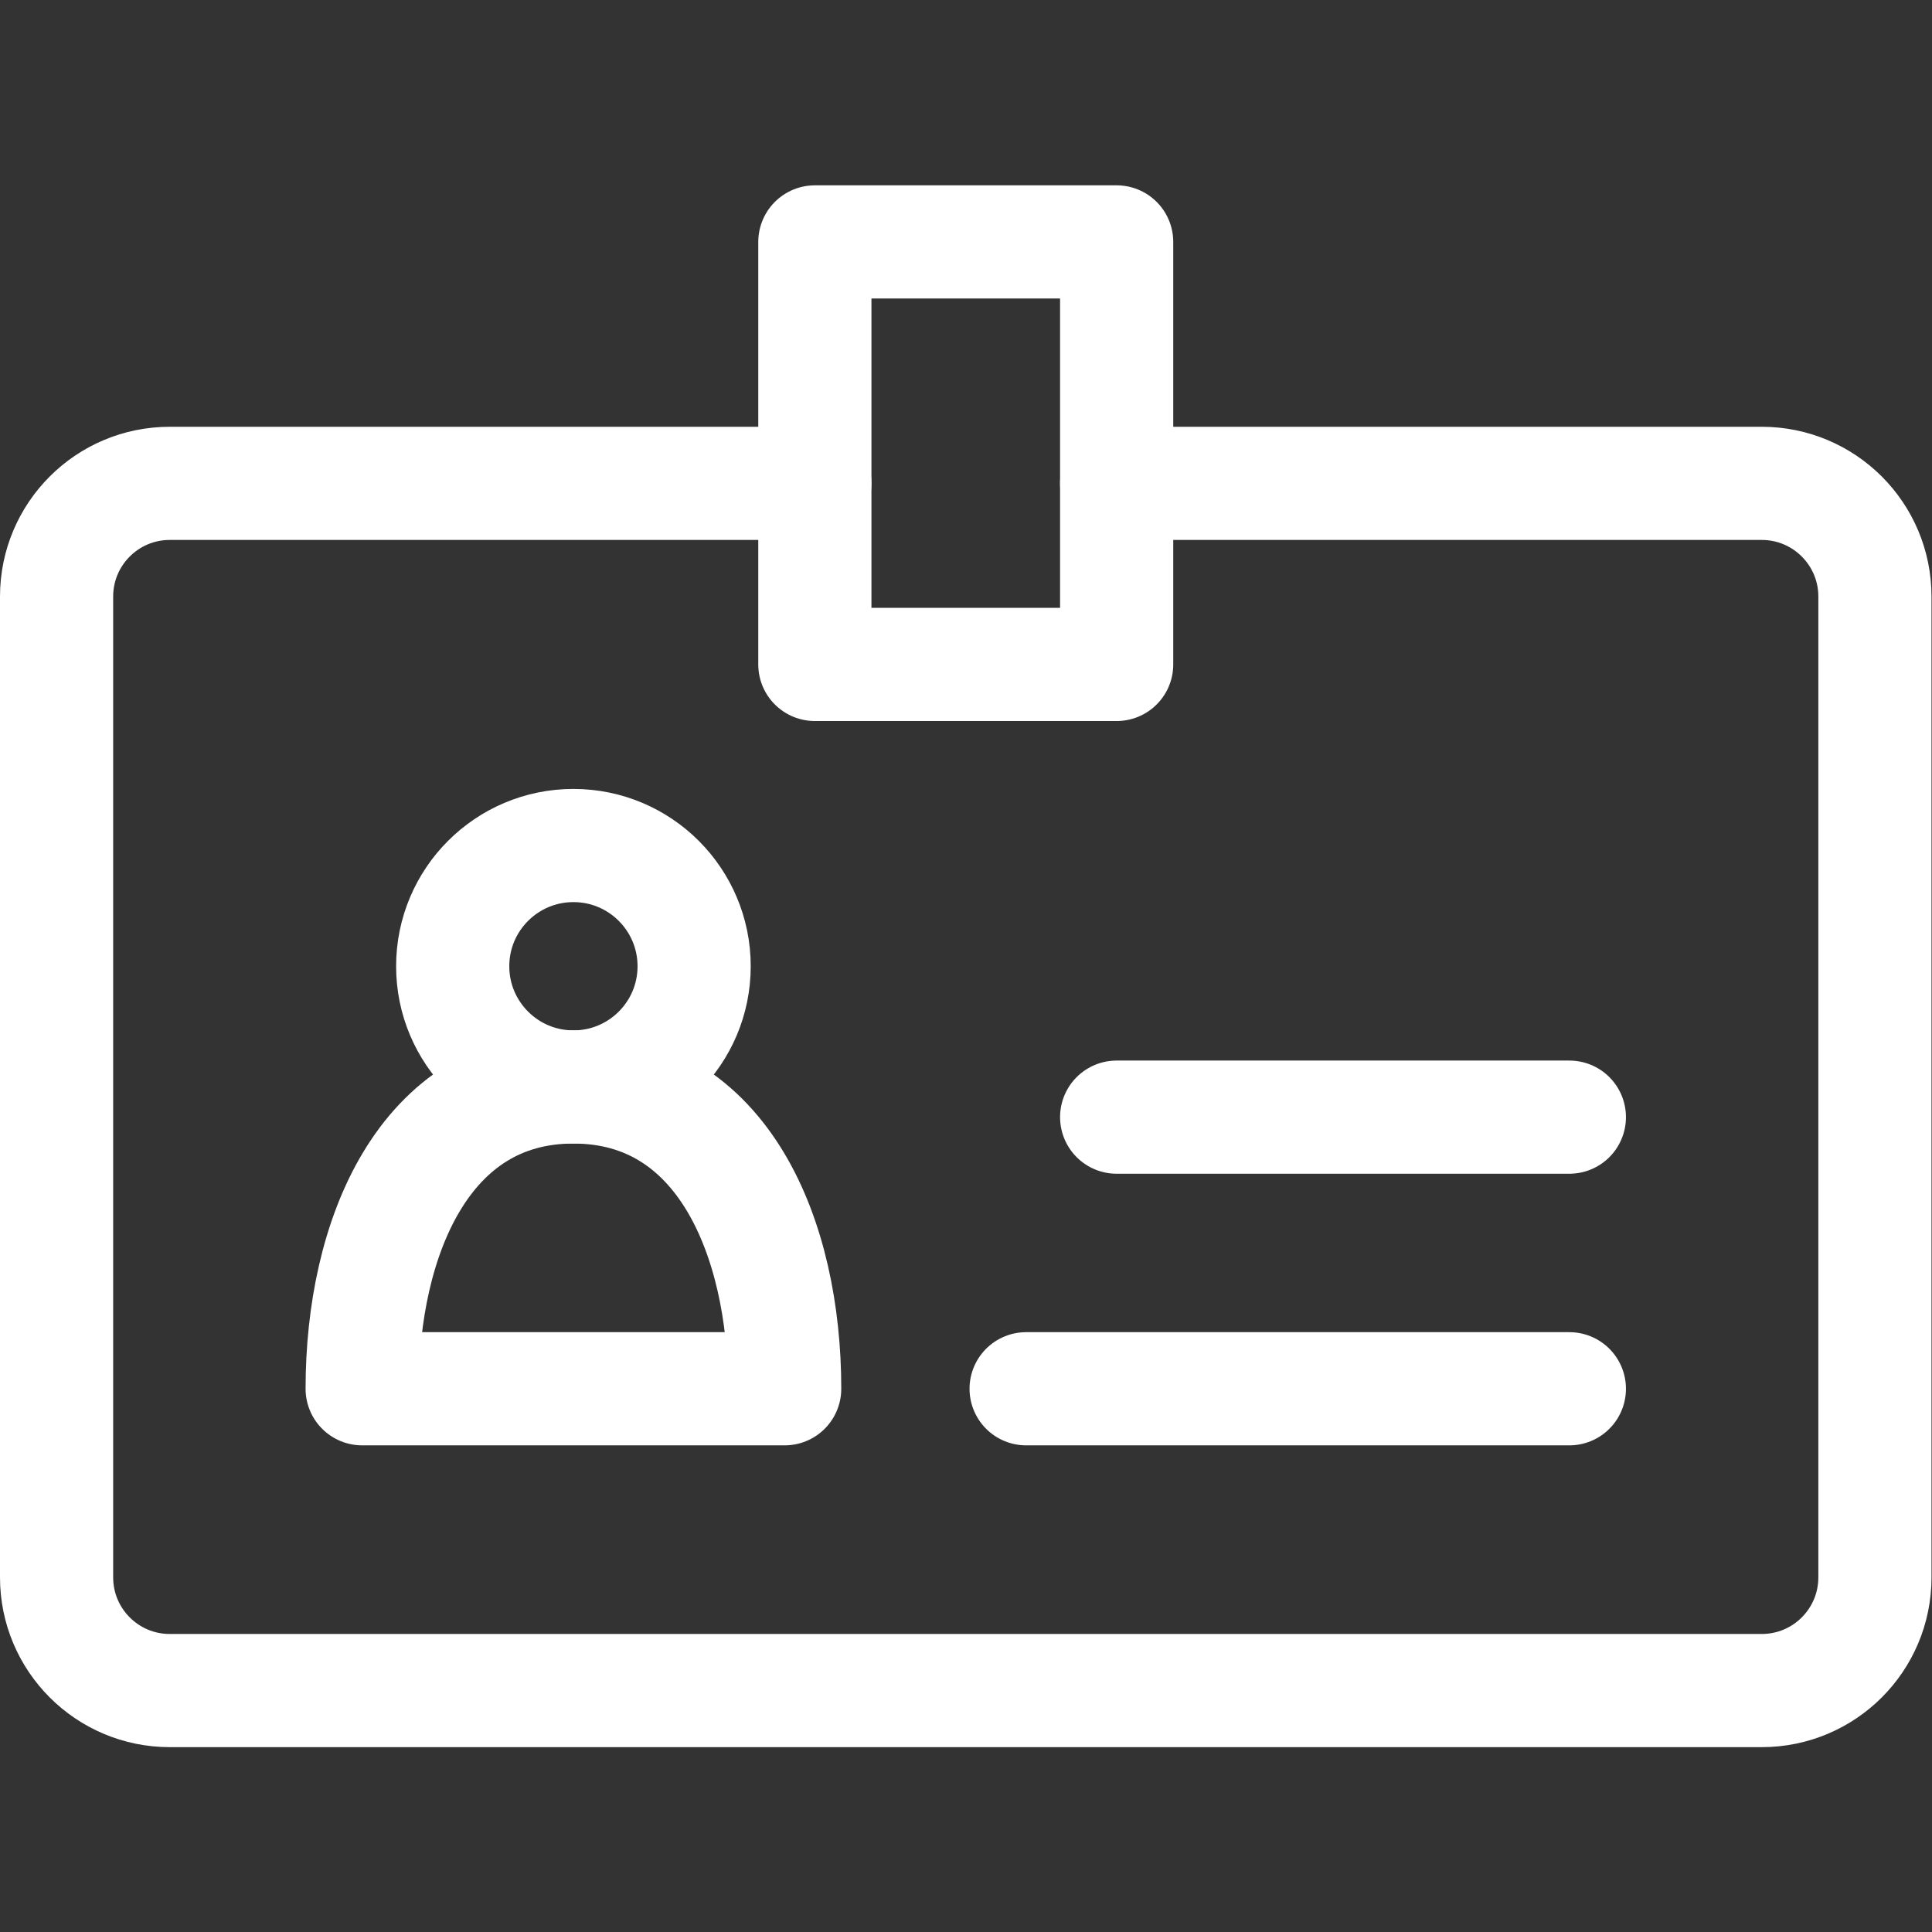 <?xml version="1.0" encoding="UTF-8" standalone="no"?>
<!-- Created with Inkscape (http://www.inkscape.org/) -->

<svg
   version="1.1"
   id="svg2220"
   xml:space="preserve"
   width="682.667"
   height="682.667"
   viewBox="0 0 682.667 682.667"
   xmlns="http://www.w3.org/2000/svg"
   xmlns:svg="http://www.w3.org/2000/svg"><rect x="0" y="0" width="682.667" height="682.667" fill="#333333" stroke="none"/><defs
     id="defs2224"><clipPath
       clipPathUnits="userSpaceOnUse"
       id="clipPath2234"><path
         d="M 0,512 H 512 V 0 H 0 Z"
         id="path2232" /></clipPath></defs><g
     id="g2226"
     transform="matrix(1.333,0,0,-1.333,0,682.667)"><g
       id="g2228"><g
         id="g2230"
         clip-path="url(#clipPath2234)"><g
           id="g2236"
           transform="translate(296,384)"><path
             d="m 0,0 h 171 c 16.57,0 30,-13.43 30,-30 v -260 c 0,-16.57 -13.43,-30 -30,-30 h -422 c -16.57,0 -30,13.43 -30,30 v 260 c 0,16.57 13.43,30 30,30 h 171"
             style="fill:none;stroke:#fff;stroke-width:30;stroke-linecap:round;stroke-linejoin:round;stroke-miterlimit:10;stroke-dasharray:none;stroke-opacity:1"
             id="path2238" /></g><g
           id="g2240"
           transform="translate(184,256)"><path
             d="m 0,0 c 0,-17.673 -14.327,-32 -32,-32 -17.673,0 -32,14.327 -32,32 0,17.673 14.327,32 32,32 C -14.327,32 0,17.673 0,0 Z"
             style="fill:none;stroke:#fff;stroke-width:30;stroke-linecap:round;stroke-linejoin:round;stroke-miterlimit:10;stroke-dasharray:none;stroke-opacity:1"
             id="path2242" /></g><g
           id="g2244"
           transform="translate(208,144)"><path
             d="M 0,0 C 0,39.765 -16.235,80 -56,80 -95.765,80 -112,39.765 -112,0 Z"
             style="fill:none;stroke:#fff;stroke-width:30;stroke-linecap:round;stroke-linejoin:round;stroke-miterlimit:10;stroke-dasharray:none;stroke-opacity:1"
             id="path2246" /></g><g
           id="g2248"
           transform="translate(296,216)"><path
             d="M 0,0 H 120"
             style="fill:none;stroke:#fff;stroke-width:30;stroke-linecap:round;stroke-linejoin:round;stroke-miterlimit:10;stroke-dasharray:none;stroke-opacity:1"
             id="path2250" /></g><g
           id="g2252"
           transform="translate(272,144)"><path
             d="M 0,0 H 144"
             style="fill:none;stroke:#fff;stroke-width:30;stroke-linecap:round;stroke-linejoin:round;stroke-miterlimit:10;stroke-dasharray:none;stroke-opacity:1"
             id="path2254" /></g><path
           d="m 296,336 h -80 v 112 h 80 z"
           style="fill:none;stroke:#fff;stroke-width:30;stroke-linecap:round;stroke-linejoin:round;stroke-miterlimit:10;stroke-dasharray:none;stroke-opacity:1"
           id="path2256" /></g></g></g></svg>
